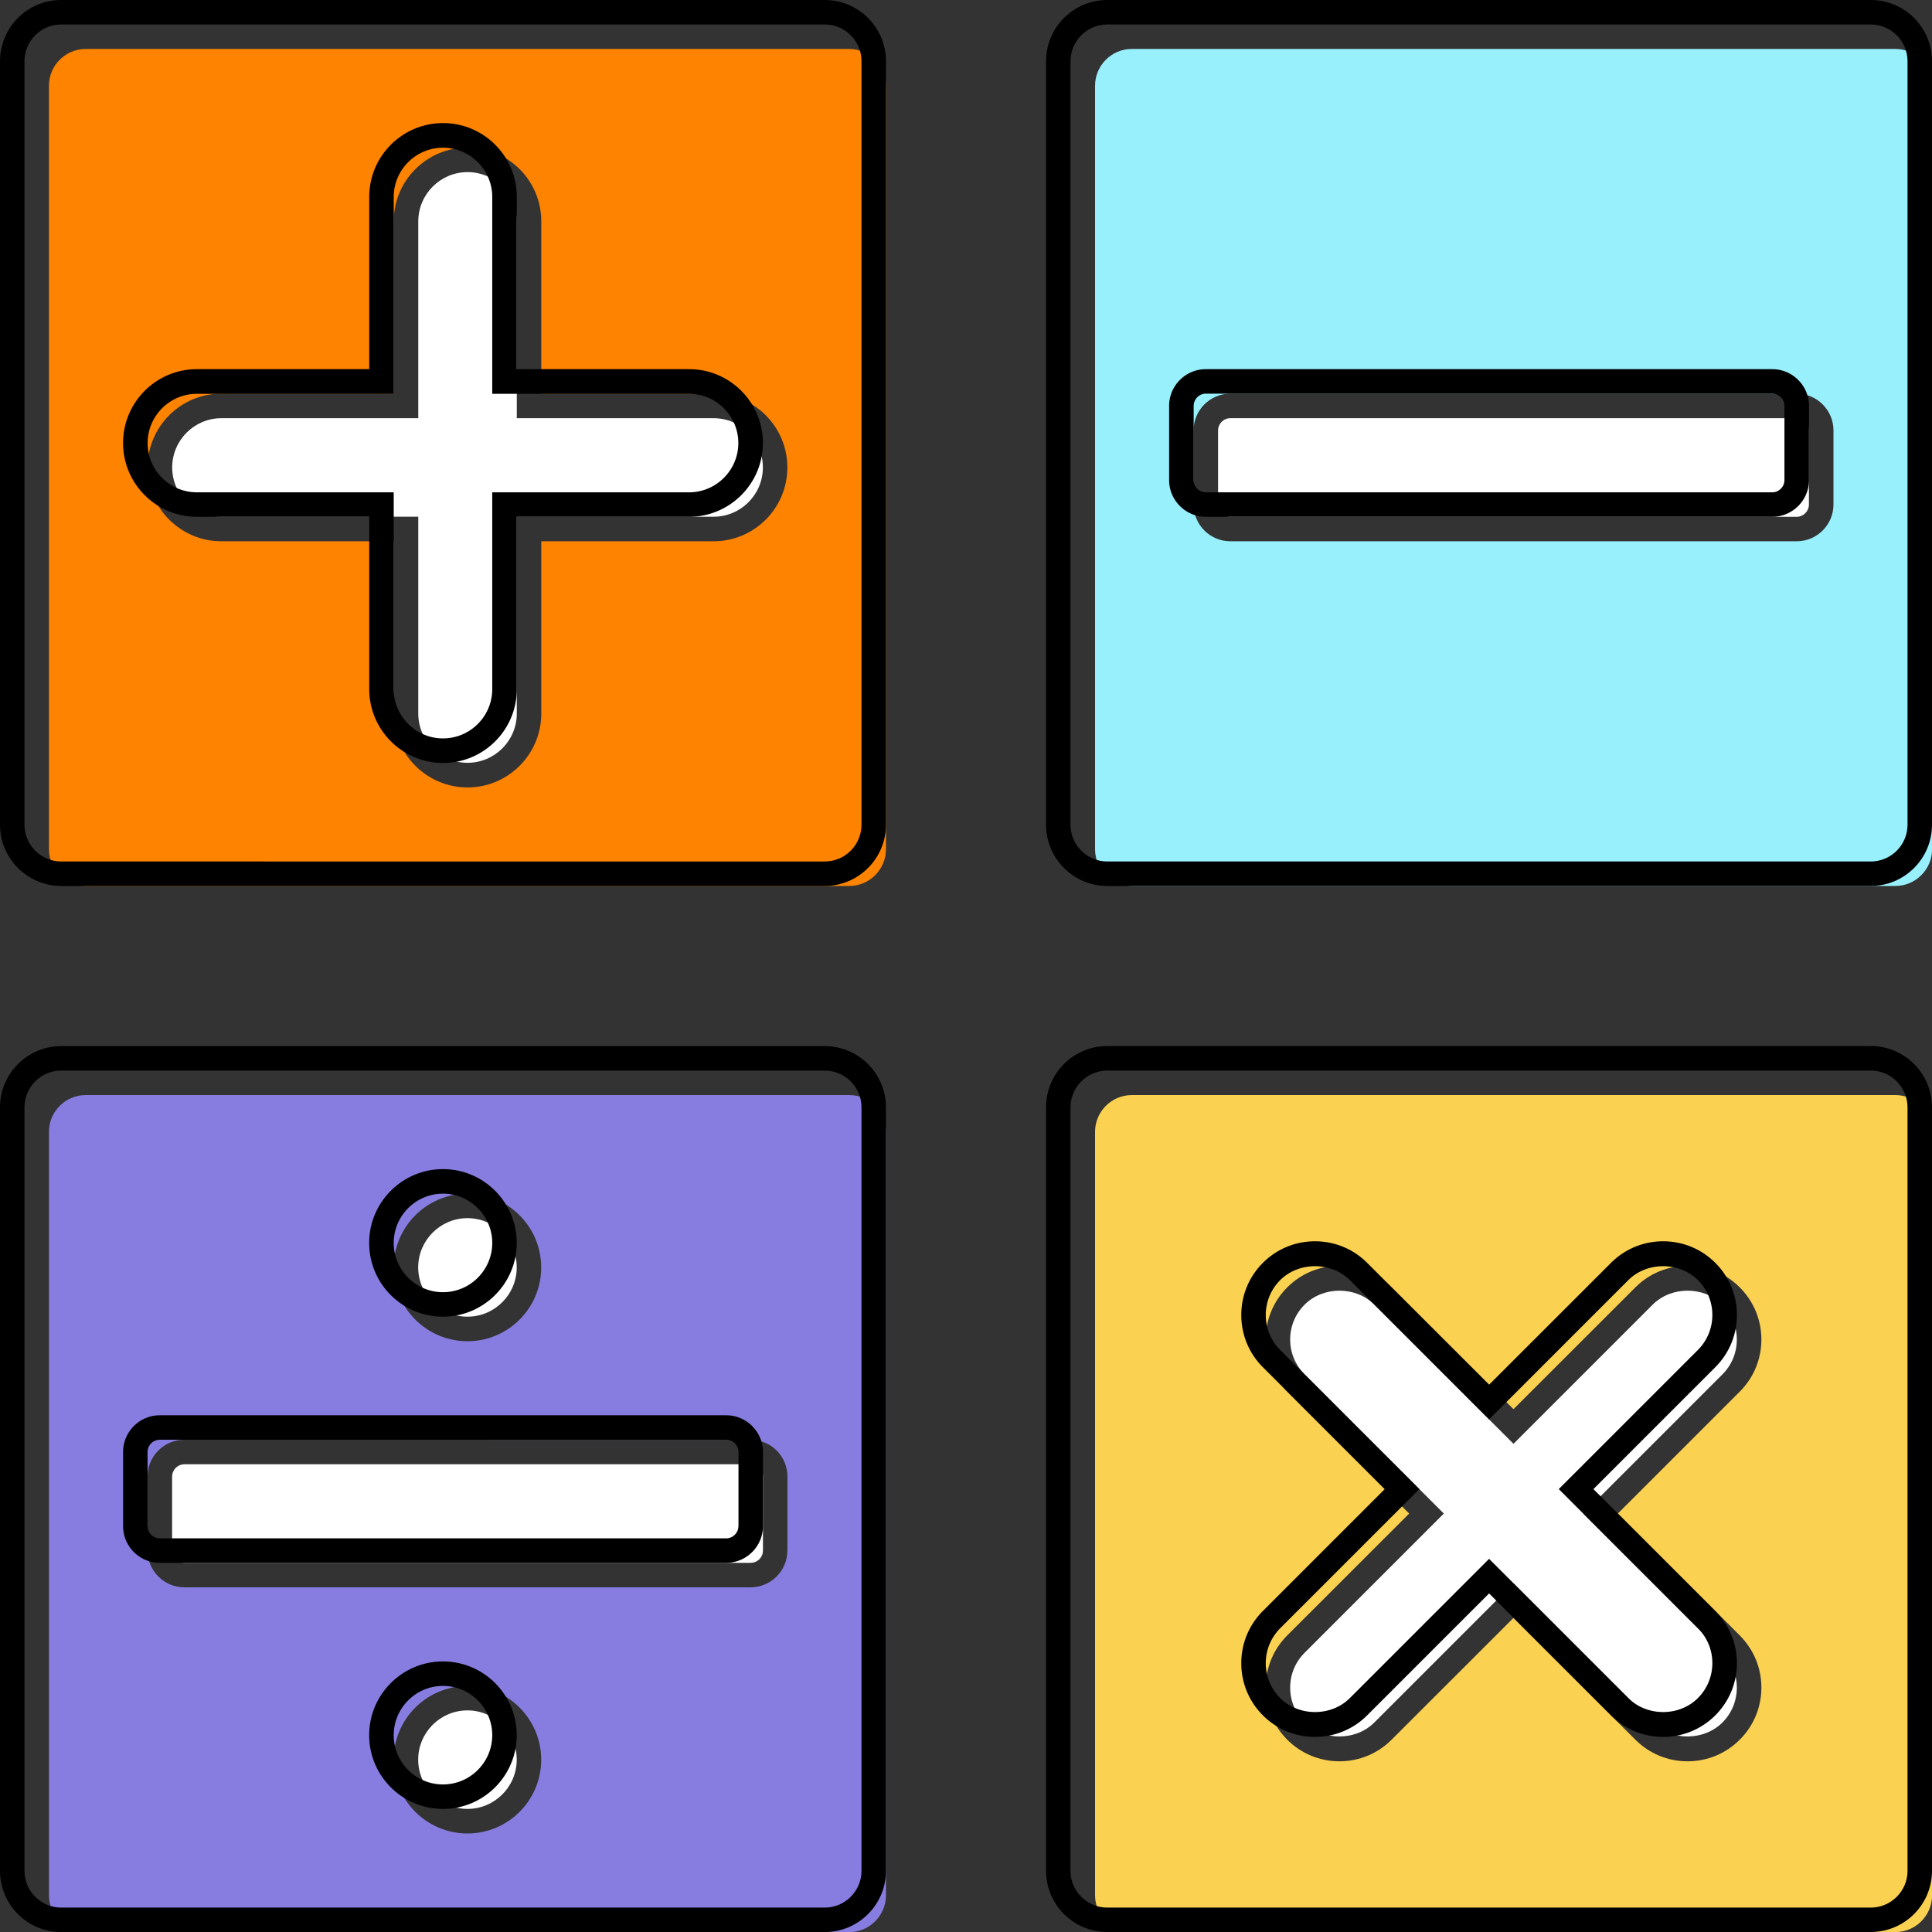 <svg id="_レイヤー_2" data-name="レイヤー 2" xmlns="http://www.w3.org/2000/svg" viewBox="0 0 247.07 247.07"><rect x="0" y="0" width="247.07" height="247.07" fill="#333333" stroke="none"/><defs><style>.cls-1,.cls-5{stroke-width:0}.cls-5{fill:#fff}</style></defs><g id="Layer_5" data-name="Layer 5"><path d="M108.6 6.26H10.96c-2.59 0-4.7 2.11-4.7 4.7v97.64c0 2.59 2.11 4.7 4.7 4.7h97.64c2.59 0 4.7-2.11 4.7-4.7V10.96c0-2.59-2.11-4.7-4.7-4.7ZM91.26 69.22H69.22v22.04c0 5.2-4.23 9.44-9.43 9.44s-9.44-4.23-9.44-9.44V69.22H28.31c-5.2 0-9.44-4.23-9.44-9.44s4.23-9.44 9.44-9.44h22.04V28.3c0-5.2 4.23-9.43 9.44-9.43s9.43 4.23 9.43 9.43v22.04h22.04c5.2 0 9.43 4.23 9.43 9.44s-4.23 9.44-9.43 9.44Z" style="fill:#fd8301;stroke-width:0"/><path d="M113.3 144.74c0-2.59-2.11-4.7-4.7-4.7H10.96c-2.59 0-4.7 2.11-4.7 4.7v97.64c0 2.59 2.11 4.7 4.7 4.7h97.64c2.59 0 4.7-2.11 4.7-4.7v-97.64Zm-53.52 7.91c5.2 0 9.43 4.23 9.43 9.44s-4.23 9.43-9.43 9.43-9.44-4.23-9.44-9.43 4.23-9.44 9.44-9.44Zm0 81.82c-5.2 0-9.44-4.23-9.44-9.43s4.23-9.43 9.44-9.43 9.43 4.23 9.43 9.43-4.23 9.43-9.43 9.43Zm40.91-36.18c0 2.59-2.11 4.7-4.7 4.7H23.57c-2.59 0-4.7-2.11-4.7-4.7v-9.47c0-2.59 2.11-4.7 4.7-4.7H96c2.59 0 4.7 2.11 4.7 4.7v9.47Z" style="fill:#877de0;stroke-width:0"/><path d="M242.38 6.26h-97.64c-2.59 0-4.7 2.11-4.7 4.7v97.64c0 2.59 2.11 4.7 4.7 4.7h97.64c2.59 0 4.7-2.11 4.7-4.7V10.96c0-2.59-2.11-4.7-4.7-4.7Zm-7.91 58.26c0 2.59-2.11 4.7-4.7 4.7h-72.43c-2.59 0-4.7-2.11-4.7-4.7v-9.48c0-2.59 2.11-4.7 4.7-4.7h72.43c2.59 0 4.7 2.11 4.7 4.7v9.48Z" style="fill:#99f0fd;stroke-width:0"/><path d="M242.38 140.04h-97.64c-2.59 0-4.7 2.11-4.7 4.7v97.64c0 2.59 2.11 4.7 4.7 4.7h97.64c2.59 0 4.7-2.11 4.7-4.7v-97.64c0-2.59-2.11-4.7-4.7-4.7Zm-19.9 69.1c1.78 1.78 2.77 4.15 2.77 6.67s-.98 4.89-2.77 6.67c-1.78 1.78-4.15 2.76-6.67 2.76s-4.89-.98-6.67-2.76l-15.59-15.58-15.59 15.58c-1.78 1.78-4.15 2.76-6.67 2.76s-4.89-.98-6.67-2.76c-1.78-1.78-2.76-4.15-2.76-6.67s.98-4.89 2.76-6.67l15.59-15.58-15.59-15.59c-1.78-1.78-2.76-4.15-2.76-6.67s.98-4.89 2.76-6.67c1.78-1.78 4.15-2.76 6.67-2.76s4.89.98 6.67 2.76l15.59 15.58 15.59-15.58c1.78-1.78 4.15-2.76 6.67-2.76s4.89.98 6.67 2.76c1.78 1.78 2.77 4.15 2.77 6.67s-.98 4.89-2.77 6.67l-15.59 15.59 15.59 15.58Z" style="fill:#fad151;stroke-width:0"/><path class="cls-5" d="M91.26 53.48H66.09V28.31c0-3.47-2.83-6.3-6.3-6.3s-6.3 2.83-6.3 6.3v25.17H28.32c-3.48 0-6.3 2.83-6.3 6.3s2.83 6.3 6.3 6.3h25.17v25.17c0 3.48 2.83 6.3 6.3 6.3s6.3-2.83 6.3-6.3V66.08h25.17c3.47 0 6.3-2.83 6.3-6.3s-2.83-6.3-6.3-6.3ZM220.27 166.84c-2.38-2.38-6.53-2.38-8.92 0l-17.8 17.8-17.8-17.8c-2.38-2.38-6.53-2.38-8.91 0-1.19 1.19-1.85 2.77-1.85 4.46s.66 3.27 1.85 4.46l17.8 17.8-17.8 17.8c-1.19 1.19-1.85 2.77-1.85 4.46s.66 3.27 1.85 4.46c2.38 2.38 6.53 2.38 8.91 0l17.8-17.8 17.8 17.8c2.38 2.38 6.53 2.38 8.92 0 1.19-1.19 1.84-2.77 1.84-4.46s-.66-3.27-1.84-4.46l-17.8-17.8 17.8-17.8c1.19-1.19 1.84-2.77 1.84-4.46s-.66-3.27-1.84-4.46ZM157.34 53.48h72.43c.86 0 1.56.7 1.56 1.56v9.48c0 .86-.7 1.57-1.57 1.57h-72.43c-.86 0-1.56-.7-1.56-1.56v-9.48c0-.86.7-1.57 1.57-1.57ZM23.57 187.25H96c.86 0 1.57.7 1.57 1.57v9.47c0 .86-.7 1.57-1.57 1.57H23.57c-.86 0-1.56-.7-1.56-1.56v-9.47c0-.86.7-1.57 1.57-1.57ZM59.78 168.38c3.48 0 6.3-2.83 6.3-6.3s-2.83-6.3-6.3-6.3-6.3 2.83-6.3 6.3 2.83 6.3 6.3 6.3ZM59.78 218.73c-3.48 0-6.3 2.83-6.3 6.3s2.83 6.3 6.3 6.3 6.3-2.83 6.3-6.3-2.83-6.3-6.3-6.3Z"/><path class="cls-1" d="M113.3 7.83c0-4.32-3.51-7.83-7.83-7.83H7.83C3.51 0 0 3.51 0 7.83v97.64c0 4.32 3.51 7.83 7.83 7.83h97.64c4.31 0 7.83-3.51 7.83-7.83V7.83Zm-3.13 97.64c0 2.59-2.11 4.7-4.7 4.7H7.83c-2.59 0-4.7-2.11-4.7-4.7V7.83c0-2.59 2.11-4.7 4.7-4.7h97.64c2.59 0 4.7 2.11 4.7 4.7v97.64ZM113.3 239.25v-97.64c0-4.32-3.51-7.83-7.83-7.83H7.83c-4.32 0-7.83 3.51-7.83 7.83v97.64c0 4.32 3.51 7.83 7.83 7.83h97.64c4.31 0 7.83-3.51 7.83-7.83Zm-110.17 0v-97.64c0-2.59 2.11-4.7 4.7-4.7h97.64c2.59 0 4.7 2.11 4.7 4.7v97.64c0 2.59-2.11 4.7-4.7 4.7H7.83c-2.59 0-4.7-2.11-4.7-4.7ZM239.24 0H141.6c-4.32 0-7.83 3.51-7.83 7.83v97.64c0 4.32 3.51 7.83 7.83 7.83h97.64c4.32 0 7.83-3.51 7.83-7.83V7.83c0-4.32-3.51-7.83-7.83-7.83Zm4.7 105.47c0 2.59-2.11 4.7-4.7 4.7H141.6c-2.59 0-4.7-2.11-4.7-4.7V7.83c0-2.59 2.11-4.7 4.7-4.7h97.64c2.59 0 4.7 2.11 4.7 4.7v97.64ZM239.24 133.77H141.6c-4.32 0-7.83 3.51-7.83 7.83v97.64c0 4.32 3.51 7.83 7.83 7.83h97.64c4.32 0 7.83-3.51 7.83-7.83V141.6c0-4.32-3.51-7.83-7.83-7.83Zm4.7 105.48c0 2.59-2.11 4.7-4.7 4.7H141.6c-2.59 0-4.7-2.11-4.7-4.7v-97.64c0-2.59 2.11-4.7 4.7-4.7h97.64c2.59 0 4.7 2.11 4.7 4.7v97.64Z"/><path class="cls-1" d="M88.13 47.21H66.09V25.17c0-5.2-4.23-9.43-9.43-9.43s-9.44 4.23-9.44 9.43v22.04H25.18c-5.2 0-9.44 4.23-9.44 9.44s4.23 9.44 9.44 9.44h22.04v22.04c0 5.2 4.23 9.44 9.44 9.44s9.43-4.23 9.43-9.44V66.09h22.04c5.2 0 9.43-4.23 9.43-9.44s-4.23-9.44-9.43-9.44ZM62.95 88.13c0 3.48-2.83 6.3-6.3 6.3s-6.3-2.83-6.3-6.3V62.96H25.18c-3.48 0-6.3-2.83-6.3-6.3s2.83-6.3 6.3-6.3h25.17V25.19c0-3.47 2.83-6.3 6.3-6.3s6.3 2.83 6.3 6.3v25.17h25.17c3.47 0 6.3 2.83 6.3 6.3s-2.83 6.3-6.3 6.3H62.95v25.17ZM222.12 168.17c0-2.52-.98-4.89-2.76-6.67-1.78-1.78-4.15-2.76-6.67-2.76s-4.89.98-6.67 2.76l-15.59 15.58-15.59-15.58c-1.78-1.78-4.15-2.76-6.67-2.76s-4.89.98-6.67 2.76c-1.78 1.78-2.76 4.15-2.76 6.67s.98 4.89 2.76 6.67l15.59 15.59-15.59 15.59c-1.78 1.78-2.76 4.15-2.76 6.67s.98 4.89 2.76 6.67c1.78 1.78 4.15 2.76 6.67 2.76s4.89-.98 6.67-2.76l15.59-15.59 15.59 15.59c1.78 1.78 4.15 2.76 6.67 2.76s4.89-.98 6.67-2.76c1.78-1.78 2.76-4.15 2.76-6.67s-.98-4.89-2.76-6.67l-15.59-15.59 15.59-15.59a9.372 9.372 0 0 0 2.76-6.67Zm-22.78 22.26 17.8 17.8c1.19 1.19 1.84 2.77 1.84 4.46s-.66 3.27-1.84 4.46c-2.38 2.39-6.53 2.39-8.91 0l-17.8-17.8-17.8 17.8c-2.38 2.39-6.53 2.39-8.92 0-1.19-1.19-1.84-2.77-1.84-4.46s.66-3.26 1.84-4.46l17.8-17.8-17.8-17.8c-1.19-1.19-1.84-2.77-1.84-4.46s.66-3.27 1.84-4.46c2.38-2.38 6.53-2.38 8.92 0l17.8 17.8 17.8-17.8c2.38-2.38 6.53-2.38 8.91 0 1.19 1.19 1.84 2.77 1.84 4.46s-.66 3.27-1.84 4.46l-17.8 17.8ZM226.64 47.21h-72.43c-2.59 0-4.7 2.11-4.7 4.7v9.48c0 2.59 2.11 4.7 4.7 4.7h72.43c2.59 0 4.7-2.11 4.7-4.7v-9.48c0-2.59-2.11-4.7-4.7-4.7Zm1.56 14.18c0 .86-.7 1.57-1.56 1.57h-72.43c-.86 0-1.56-.7-1.56-1.57v-9.48c0-.86.7-1.57 1.56-1.57h72.43c.86 0 1.56.7 1.56 1.57v9.48ZM92.86 180.99H20.44c-2.59 0-4.7 2.11-4.7 4.7v9.47c0 2.59 2.11 4.7 4.7 4.7h72.43c2.59 0 4.7-2.11 4.7-4.7v-9.47c0-2.59-2.11-4.7-4.7-4.7Zm1.57 14.17c0 .86-.7 1.57-1.57 1.57H20.44c-.86 0-1.57-.7-1.57-1.57v-9.47c0-.86.7-1.57 1.57-1.57h72.43c.87 0 1.57.7 1.57 1.57v9.47ZM56.65 168.38c5.2 0 9.43-4.23 9.43-9.43s-4.23-9.44-9.43-9.44-9.44 4.23-9.44 9.44 4.23 9.43 9.44 9.43Zm6.3-9.43c0 3.47-2.83 6.3-6.3 6.3s-6.3-2.83-6.3-6.3 2.83-6.3 6.3-6.3 6.3 2.83 6.3 6.3ZM56.65 212.47c-5.2 0-9.44 4.23-9.44 9.43s4.23 9.43 9.44 9.43 9.43-4.23 9.43-9.43-4.23-9.43-9.43-9.43Zm0 15.73c-3.48 0-6.3-2.83-6.3-6.3s2.83-6.3 6.3-6.3 6.3 2.83 6.3 6.3-2.83 6.3-6.3 6.3Z"/></g></svg>